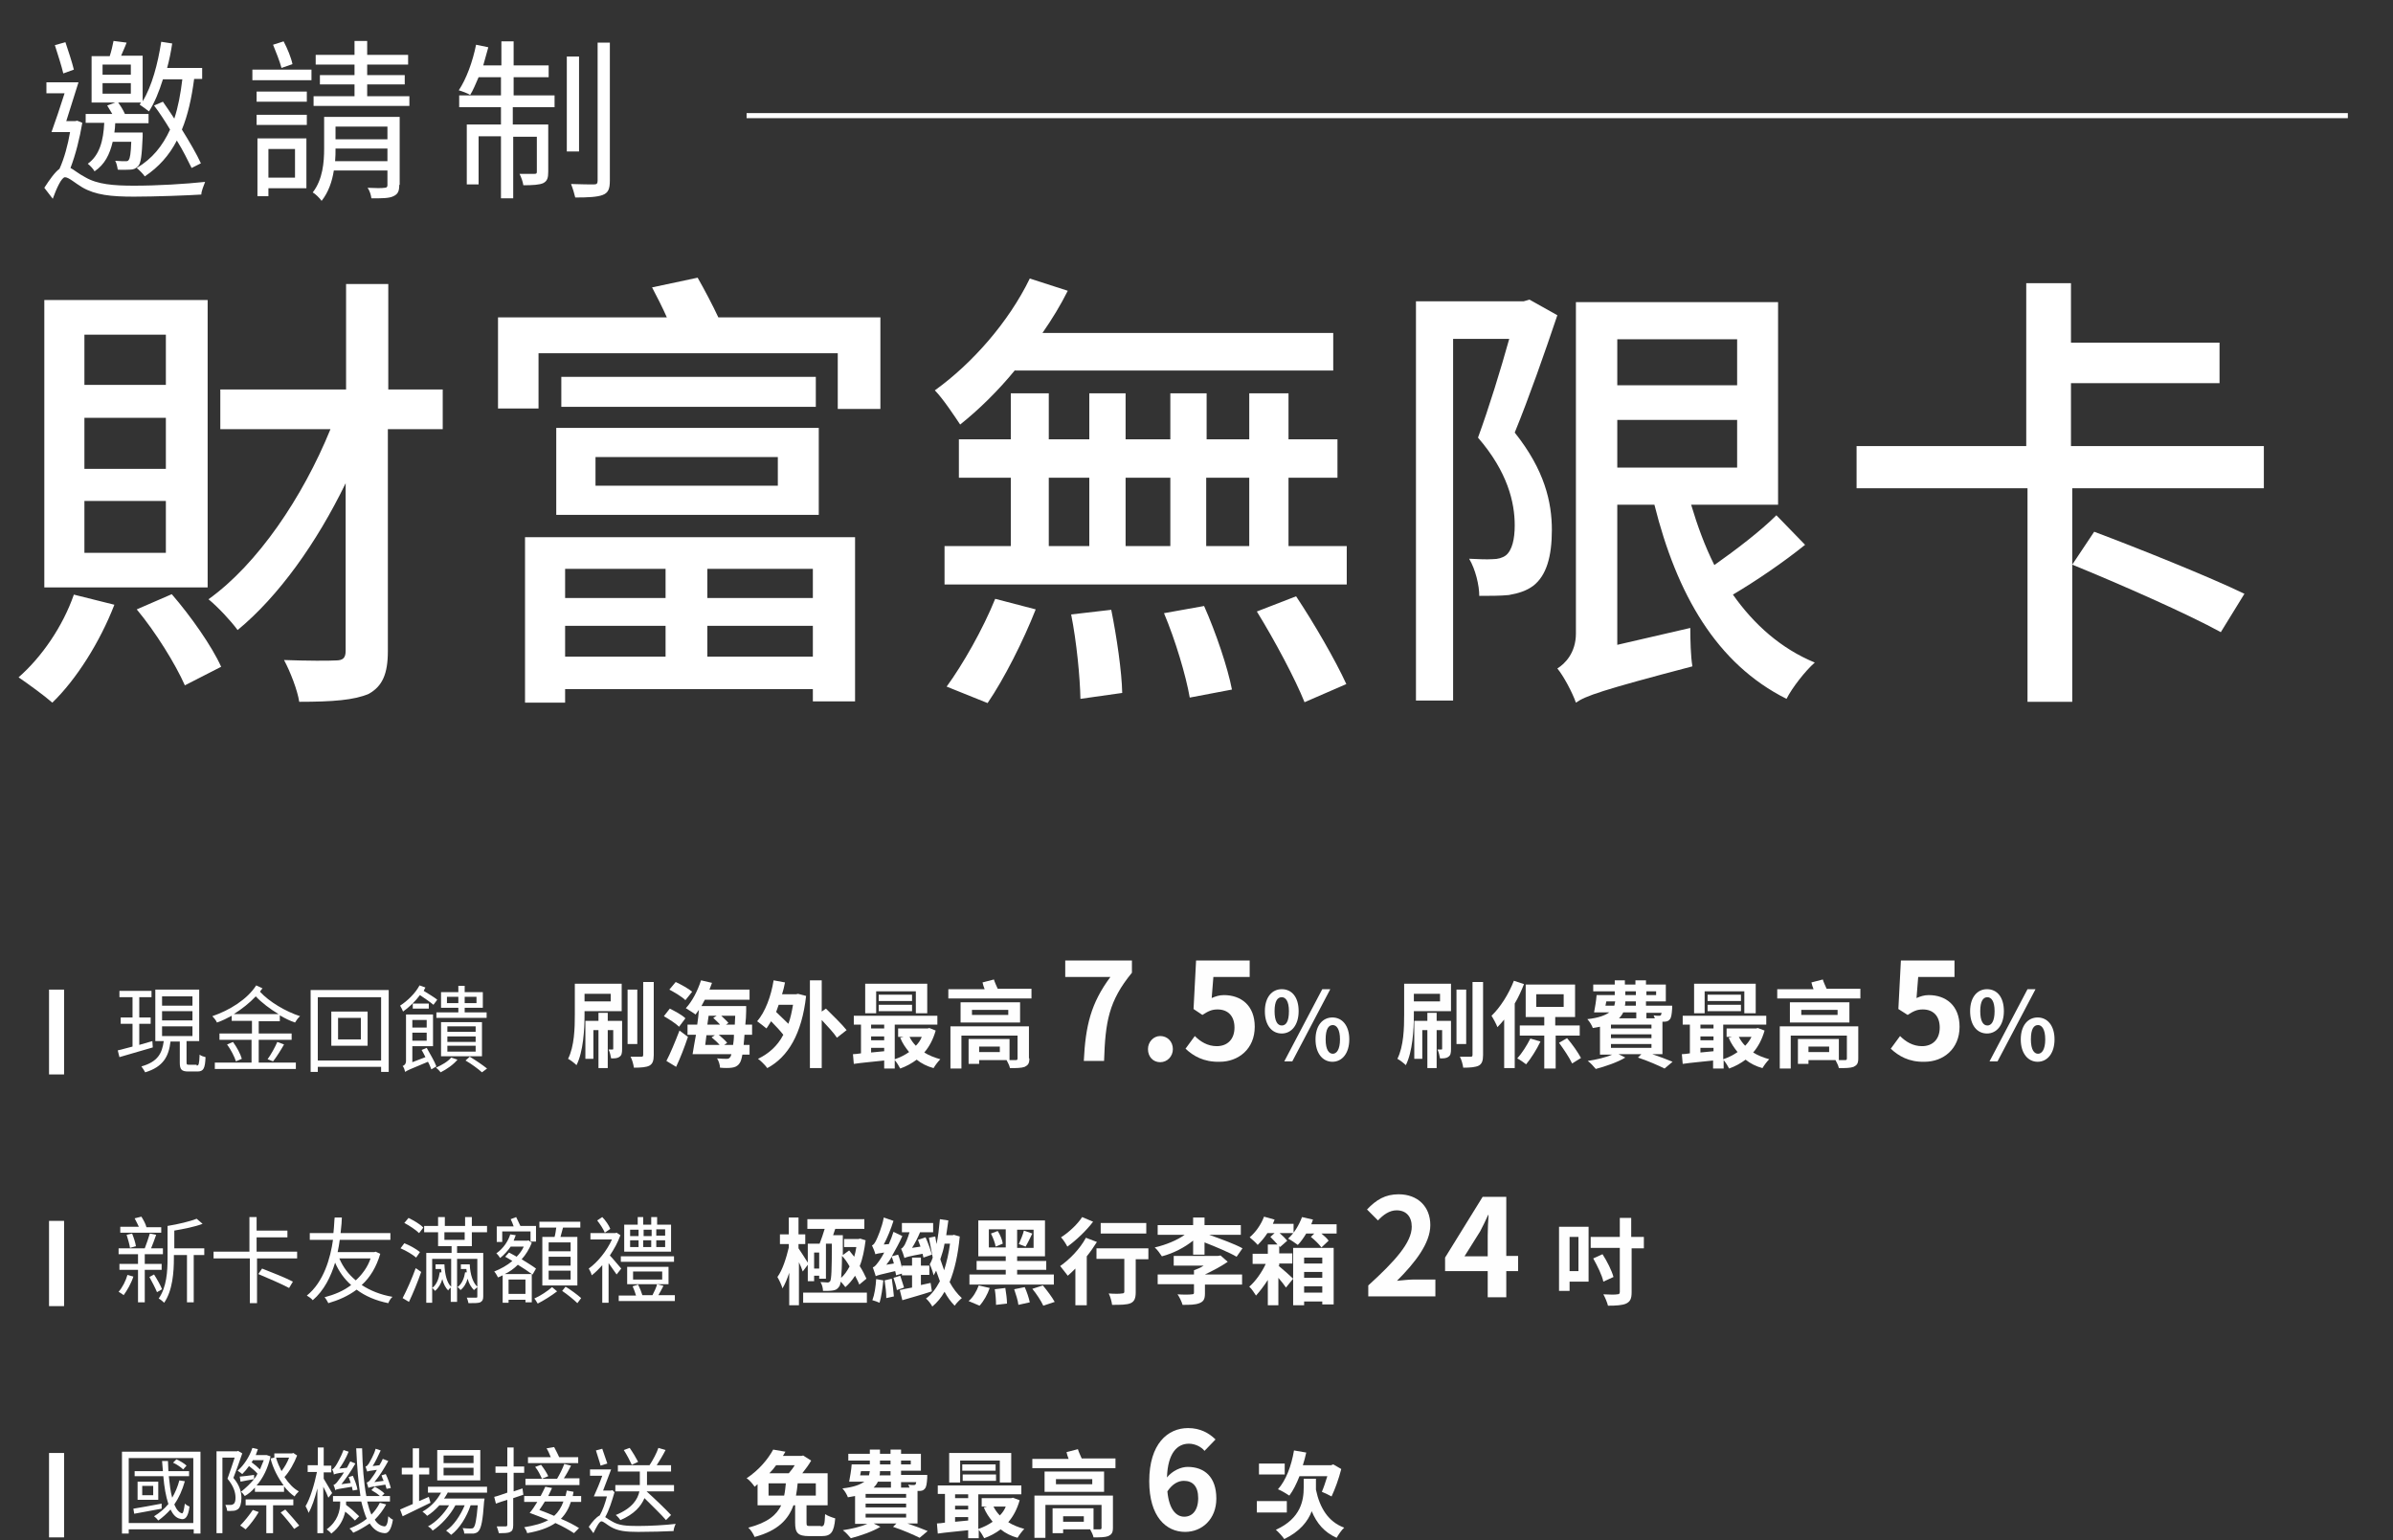 <svg width="567" height="365" viewBox="0 0 567 365" fill="none" xmlns="http://www.w3.org/2000/svg">
<rect x="0" y="0" width="567" height="365" fill="#333333" stroke="none"/>
<g clip-path="url(#clip0_8845_483)">
<path d="M27.1 143.3C23.7 152.1 18.1 161 12.4 166.5C10.6 164.9 6.6 162 4.4 160.5C9.9 155.7 14.9 148.4 17.5 140.9L27.1 143.3ZM49.1 139.2H10.5V71.1H49.2V139.2H49.1ZM39.3 79.3H20V91.2H39.3V79.3ZM39.3 99H20V111.1H39.3V99ZM39.3 118.7H20V131H39.3V118.7ZM40.7 140.8C45.2 146 50.2 153.1 52.4 158L43.8 162.4C41.6 157.4 36.9 149.8 32.4 144.4L40.7 140.8ZM104.8 101.7H91.9V154.3C91.9 159.7 90.6 162.6 87.4 164.4C84 165.9 78.8 166.3 70.9 166.3C70.5 163.6 68.8 159.2 67.3 156.4C72.9 156.6 78 156.6 79.5 156.5C81.2 156.5 81.9 156 81.9 154.2V114.5C75 128.7 66 141.3 56.3 149.3C54.7 147.1 51.6 143.8 49.4 142C61 133.7 71.7 117.9 78.3 101.7H52.2V92.3H82V67.3H92V92.3H104.9V101.7H104.8Z" fill="white"/>
<path d="M208.6 75.2V96.9H198.5V83.7H127.6V96.8H118V75.2H158C156.9 72.7 155.6 70.2 154.5 68.1L165.3 65.8C166.9 68.6 168.9 72.4 170.2 75.2H208.6ZM124.4 127.3H202.6V166.2H192.6V163.3H133.9V166.5H124.4V127.3ZM131.9 101.4H194V122H131.8V101.4H131.9ZM193.3 89.3V96.4H133V89.3H193.3ZM133.9 134.8V141.7H157.7V134.8H133.9ZM133.9 155.6H157.7V148.3H133.9V155.6ZM141.1 115.1H184.3V108.3H141.1V115.1ZM192.6 134.8H167.6V141.7H192.6V134.8ZM192.6 155.6V148.3H167.6V155.6H192.6Z" fill="white"/>
<path d="M240.5 87.7C236.5 92.6 231.9 97.1 227.5 100.6C226.3 98.8 223.4 94.4 221.5 92.5C230.4 86.1 239 76.3 244 66L253 68.9C251.3 72.3 249.3 75.6 247 78.9H315.9V87.8H240.5V87.7ZM319.1 129.4V138.5H223.8V129.4H239.5V113.2H227.2V104.1H239.5V93.2H248.5V104.1H258.1V93.2H266.7V104.1H277.3V93.2H285.9V104.1H296V93.2H305.3V104.1H316.9V113.2H305.3V129.4H319.1ZM224.3 162.7C228.1 157.5 232.9 149.1 235.8 141.9L245.4 144.4C242.5 151.8 237.9 160.9 234 166.6L224.3 162.7ZM248.5 129.4H258.1V113.2H248.5V129.4ZM263.3 144.5C264.6 150.9 265.8 159.2 265.9 164.2L256 165.6C255.9 160.5 255.1 152.1 253.8 145.6L263.3 144.5ZM266.7 113.2V129.4H277.3V113.2H266.7ZM285.3 143.6C288.1 149.9 290.9 158.2 291.9 163.4L281.9 165.3C281 160.1 278.5 151.7 275.8 145.3L285.3 143.6ZM285.8 113.2V129.4H296V113.2H285.8ZM307.1 141.3C311.3 147.6 316.5 156.6 319 162.1L309.1 166.4C306.9 160.9 302 151.7 297.8 144.9L307.1 141.3Z" fill="white"/>
<path d="M369 74.7C366 83.6 362.3 94.2 358.9 102.5C366 111.4 367.7 119 367.7 125.6C367.7 131.9 366.4 136.4 363.3 138.8C361.7 140 359.8 140.6 357.5 141C355.6 141.2 352.8 141.2 350.5 141.2C350.5 138.7 349.6 134.9 348.1 132.4C350.4 132.5 352.1 132.6 353.7 132.5C354.9 132.5 356 132.2 356.8 131.6C358.3 130.4 358.9 127.7 358.9 124.5C358.9 119 357.2 111.8 350.2 103.7C352.8 96.6 355.6 87.5 357.6 80.3H344.3V166H335.5V71.4H361L362.4 71L369 74.7ZM427.7 129.1C422.5 133.3 416 137.7 410.6 140.9C415.6 148 422 153.7 430 157C427.8 158.9 424.6 163 423.3 165.6C406.7 157.3 397.3 140.8 392 119.6H383.2V152.8L400.5 148.8C400.5 151.6 400.6 155.6 401 157.9C379.3 163.6 375.7 164.9 373.4 166.5C372.6 164.2 370.5 160.2 369 158.4C370.8 157.3 373.4 154.7 373.4 150.1V71.6H421.3V119.6H400.7C402.2 124.6 403.9 129.3 406.2 133.9C411.3 130.3 417.2 125.8 420.9 122.1L427.7 129.1ZM383.2 80.4V91.3H411.6V80.4H383.2ZM383.2 110.8H411.6V99.5H383.2V110.8Z" fill="white"/>
<path d="M491 115.7V166.3H480.4V115.7H439.9V105.7H480.1V67.1H490.7V81.2H525.9V90.8H490.7V105.7H536.4V115.7H491ZM526.2 149.8C518.4 145.5 502.3 138.4 491 133.8L496.2 126C507.1 130.1 523.5 136.7 531.8 140.7L526.2 149.8Z" fill="white"/>
<path d="M19.5 29.1C18.9 32.7 17.9 36.7 16.7 39.8C17.5 40.2 18.5 41.1 20.2 42C23.1 43.7 26.9 44 31.8 44C37.3 44 43.9 43.6 48.6 43.1C48.3 43.9 47.7 45.3 47.7 46.1C44.7 46.3 36.7 46.6 31.7 46.6C26.3 46.6 22.6 46.2 19.5 44.4C17.8 43.4 16.3 42 15.4 42C14.6 42 13.4 44.6 12.5 47.1L10.5 44.5C11.8 42.5 13 40.8 14.1 40C15.2 37.6 16.1 34.3 16.6 31.3H12.2C13.1 28.8 14.3 25.3 15.3 22.1H11V19.5H18.6C17.7 22.4 16.6 25.9 15.7 28.7H17.8L18.3 28.6L19.5 29.1ZM15 17.4C14.6 15.7 13.7 12.9 13 10.7L15.5 10C16.2 12.1 17.1 14.8 17.5 16.5L15 17.4ZM26.7 33.6C26 36.6 24.8 39 22.4 40.6C22.1 40 21.3 39.2 20.8 38.8C23.6 36.8 24.5 33.3 24.7 29.1H20.3V27H26.6C26.2 26.3 25.8 25.7 25.4 25L27.3 24.3H21.7V13.3H26C26.4 12.1 26.7 10.7 26.9 9.7L30 10.1C29.6 11.2 29.1 12.2 28.7 13.2H33.8V24C36 20.4 37.4 15.1 38.2 9.9L40.8 10.3C40.5 12.3 40.1 14.3 39.6 16.1H47.9V18.7H46C45.4 23.3 44.5 27.3 43.1 30.7C44.9 33.6 46.6 36.5 47.6 38.7L45.4 39.8C44.5 38 43.4 35.7 41.9 33.3C40.1 36.8 37.6 39.6 34.3 41.8C34 41.3 33 40.3 32.4 39.8C36.1 37.6 38.5 34.6 40.3 30.7C39.1 28.7 37.8 26.7 36.5 25L38.6 24.1C39.5 25.4 40.4 26.7 41.3 28.1C42.2 25.4 42.8 22.2 43.2 18.8H38.6C37.7 21.7 36.6 24.4 35.3 26.4C34.8 26 33.7 25.2 33.1 24.8L33.4 24.3H28C28.6 25.1 29.2 26.1 29.6 27H35.2V29.2H27.3C27.3 29.9 27.2 30.7 27.1 31.4H33.8C33.8 31.4 33.8 32.1 33.8 32.4C33.6 36.9 33.4 38.7 32.7 39.4C32.2 39.9 31.7 40.2 30.8 40.2C30.2 40.2 29 40.3 27.9 40.2C27.8 39.5 27.6 38.6 27.3 38.1C28.4 38.2 29.3 38.2 29.7 38.2C30.1 38.2 30.3 38.2 30.5 37.9C30.8 37.5 31 36.4 31.1 33.6H26.7ZM24.3 17.7H31V15.3H24.3V17.7ZM24.3 22.2H31V19.7H24.3V22.2Z" fill="white"/>
<path d="M59.8 16.5H73.8V19H59.8V16.5ZM72.7 24.1H60.8V21.7H72.7V24.1ZM60.8 27.2H72.7V29.6H60.8V27.2ZM72.6 44.6H63.6V46.5H61V32.8H72.6V44.6ZM63.6 35.3V42.1H69.9V35.3H63.6ZM66.7 16.1C66.3 14.6 65.4 12.3 64.7 10.6L67.2 9.8C68.1 11.5 69 13.7 69.3 15.2L66.7 16.1ZM94.6 43.8C94.6 45.3 94.3 46 93.2 46.5C92.2 47 90.5 47 88 47C87.9 46.2 87.6 45.2 87.1 44.5C88.9 44.6 90.6 44.6 91.1 44.5C91.6 44.5 91.8 44.3 91.8 43.9V40.4H79.1C78.7 43 77.8 45.6 76.2 47.6C75.8 47 74.7 45.9 74.1 45.6C76.5 42.5 76.8 38.4 76.8 35.2V27.7H94.7V43.8H94.6ZM97 22.8V25.1H74.3V22.8H84V20H75.8V17.8H84V15.3H74.8V13H84V9.7H87V13H96.7V15.3H87V17.8H95.9V20H87V22.8H97ZM91.8 38.2V35.2H79.5C79.5 36.1 79.5 37.2 79.4 38.2H91.8ZM79.5 30V33H91.8V30H79.5Z" fill="white"/>
<path d="M121.5 22.6H131.4V25.4H121.5V29.5H129.9V40.7C129.9 42.1 129.7 42.9 128.7 43.4C127.8 43.8 126.2 43.9 124 43.9C123.9 43.1 123.5 42 123.1 41.2C124.9 41.2 126.2 41.2 126.6 41.2C127.1 41.2 127.2 41.1 127.2 40.7V32.4H121.6V47H118.7V32.3H113.4V43.7H110.6V29.5H118.7V25.4H108.8V22.6H118.7V18.3H113.4C112.7 19.9 112.1 21.4 111.4 22.5C110.8 22.1 109.4 21.6 108.7 21.4C110.5 18.7 112 14.6 112.8 10.6L115.7 11.2C115.3 12.6 114.9 14.1 114.5 15.5H118.8V9.8H121.7V15.5H130V18.3H121.7V22.6H121.5ZM137.2 35.9H134.3V13.4H137.2V35.9ZM144.5 10.1V42.8C144.5 44.8 144.1 45.7 142.8 46.2C141.5 46.7 139.3 46.8 136.3 46.8C136.1 45.9 135.7 44.6 135.3 43.6C137.7 43.7 140 43.7 140.7 43.7C141.4 43.7 141.6 43.5 141.6 42.8V10.1H144.5Z" fill="white"/>
<path fill-rule="evenodd" clip-rule="evenodd" d="M176.9 28V26.8H556.3V28H176.9Z" fill="white"/>
<path d="M13.4 234.5V254.6" stroke="white" stroke-width="3.565"/>
<path d="M13.4 289.3V309.5" stroke="white" stroke-width="3.565"/>
<path d="M13.4 344.3V364.3" stroke="white" stroke-width="3.565"/>
<path d="M36.2 248.2C33.4 249 30.4 249.9 28.3 250.5L27.9 248.9C28.9 248.7 30.1 248.3 31.4 248V242.6H28.6V241.1H31.4V236.3H28.3V234.8H35.9V236.3H33V241.1H35.7V242.6H33V247.6L36.1 246.7L36.2 248.2ZM46.6 252.5C47.1 252.5 47.2 252.2 47.3 249.9C47.6 250.2 48.3 250.4 48.7 250.5C48.6 253.2 48.2 253.9 46.8 253.9H44.6C43 253.9 42.6 253.4 42.6 251.8V246.8H40.4C40 250.3 38.7 252.8 34.4 254.1C34.2 253.7 33.8 253.1 33.5 252.7C37.4 251.6 38.4 249.6 38.8 246.7H36.8V234.5H47.2V246.7H44.2V251.7C44.2 252.3 44.3 252.3 44.8 252.3H46.6V252.5ZM38.4 238.3H45.6V236.1H38.4V238.3ZM38.4 241.8H45.6V239.6H38.4V241.8ZM38.4 245.5H45.6V243.2H38.4V245.5Z" fill="#FEFEFE"/>
<path d="M61.301 241.9V244.9H69.101V246.4H61.301V251.8H70.101V253.3H50.901V251.8H59.601V246.4H52.001V244.9H59.701V241.9H54.901V240.7C53.801 241.3 52.601 241.9 51.401 242.3C51.201 241.8 50.701 241.2 50.301 240.8C54.401 239.4 58.601 236.8 60.701 233.5L62.201 234.2C62.001 234.4 61.801 234.7 61.601 235C63.801 237.4 67.701 239.7 71.101 240.8C70.701 241.1 70.201 241.8 69.901 242.3C68.701 241.9 67.501 241.3 66.301 240.6V242H61.301V241.9ZM55.201 246.9C56.101 248.1 57.001 249.8 57.301 250.9L55.901 251.5C55.601 250.5 54.701 248.7 53.801 247.5L55.201 246.9ZM66.001 240.3C64.001 239.1 62.001 237.6 60.601 236.1C59.101 237.7 57.301 239.1 55.401 240.3H66.001ZM63.401 251C64.201 249.9 65.201 248.1 65.701 246.9L67.301 247.5C66.501 248.9 65.501 250.5 64.701 251.5L63.401 251Z" fill="#FEFEFE"/>
<path d="M92.101 234.6V254H90.301V252.8H75.301V254H73.601V234.6H92.101ZM90.301 251.3V236.3H75.301V251.3H90.301ZM87.101 239.7V247.8H78.501V239.7H87.101ZM85.501 241.2H80.101V246.3H85.501V241.2Z" fill="#FEFEFE"/>
<path d="M102.701 238.1C102.001 237.5 100.701 236.6 99.501 235.8C98.401 237.3 96.901 238.7 95.501 239.7C95.401 239.4 95.001 238.6 94.801 238.3C96.501 237.2 98.401 235.4 99.401 233.5L100.801 234C100.701 234.2 100.501 234.5 100.401 234.8C101.501 235.5 102.901 236.3 103.601 236.9L102.701 238.1ZM102.201 253.4C102.001 252.9 101.801 252.3 101.401 251.6C97.001 253.4 96.401 253.7 96.001 254C95.901 253.6 95.701 252.9 95.401 252.6C95.701 252.5 96.201 252.2 96.201 251.4V240.4H102.601V247.9H97.701V251.7L100.801 250.5C100.501 249.9 100.201 249.3 99.901 248.8L101.101 248.3C101.901 249.7 103.001 251.6 103.401 252.7L102.201 253.4ZM97.701 241.7V243.5H101.101V241.7H97.701ZM101.101 246.6V244.7H97.701V246.6H101.101ZM97.801 237.8H101.601V239H97.801V237.8ZM108.401 251.1C107.401 252.3 105.801 253.4 104.401 254.1C104.201 253.8 103.601 253.2 103.301 253C104.601 252.4 106.101 251.6 106.901 250.6L108.401 251.1ZM108.601 238.8H104.501V235.1H108.601V233.6H110.101V235.1H114.401V238.8H110.101V239.9H115.301V241.2H103.401V239.9H108.601V238.8ZM104.501 250.3V242.2H114.201V250.3H104.501ZM108.601 237.7V236.2H105.901V237.7H108.601ZM106.001 244.5H112.701V243.2H106.001V244.5ZM106.001 246.9H112.701V245.6H106.001V246.9ZM106.001 249.2H112.701V247.8H106.001V249.2ZM110.101 236.2V237.7H112.901V236.2H110.101ZM111.301 250.4C112.801 251.3 114.401 252.4 115.401 253.2L114.201 254.1C113.301 253.3 111.701 252.1 110.301 251.3L111.301 250.4Z" fill="#FEFEFE"/>
<path d="M31.601 302.5C31.101 304.1 30.101 305.8 29.301 306.9C29.001 306.7 28.501 306.3 28.101 306.1C29.001 305.1 29.801 303.5 30.201 302.1L31.601 302.5ZM34.301 300.9V308.6H32.701V300.9H28.301V299.5H32.701V297.2H28.101V295.8H34.301C34.701 294.8 35.201 293.3 35.501 292.3L37.001 292.6C36.601 293.7 36.201 294.9 35.801 295.8H38.601V297.2H34.301V299.5H38.301V300.9H34.301ZM38.301 292.1H28.501V290.7H32.901C32.601 290 32.201 289.3 31.901 288.7L33.501 288.3C34.001 289.1 34.501 290 34.701 290.8H38.201V292.1H38.301ZM30.801 295.7C30.701 294.9 30.301 293.6 30.001 292.6L31.301 292.3C31.701 293.3 32.101 294.5 32.201 295.3L30.801 295.7ZM36.501 302C37.201 303.1 38.001 304.5 38.401 305.5L37.201 306.2C36.801 305.2 36.001 303.7 35.401 302.6L36.501 302ZM48.401 297.4H45.901V308.6H44.301V297.4H41.201V298.2C41.201 301.4 40.901 305.8 38.901 308.7C38.601 308.4 38.001 307.9 37.601 307.7C39.501 305 39.701 301.2 39.701 298.2V290.5C42.201 290.1 45.101 289.4 46.601 288.8L48.001 290C46.201 290.7 43.601 291.2 41.301 291.6V295.8H48.401V297.4Z" fill="#FEFEFE"/>
<path d="M70.401 296.6V298.2H60.901V308.8H59.201V298.2H50.601V296.6H59.101V288.4H60.801V291.6H68.101V293.2H60.801V296.6H70.401ZM62.101 300.6C64.401 301.5 67.701 302.8 69.401 303.7L68.501 305.2C66.801 304.3 63.601 302.9 61.201 301.9L62.101 300.6Z" fill="#FEFEFE"/>
<path d="M90.1 297.1C89.2 300.2 87.7 302.7 85.7 304.5C87.7 305.8 90.1 306.8 93 307.3C92.6 307.6 92.2 308.3 92 308.8C89 308.2 86.5 307.1 84.5 305.6C82.5 307.1 80.2 308.1 77.8 308.8C77.6 308.4 77.2 307.7 76.9 307.4C79.2 306.8 81.4 305.9 83.2 304.5C81.6 303.1 80.3 301.3 79.4 299.2C78.4 302.5 76.8 305.8 74.1 308.1C73.8 307.7 73.2 307.3 72.7 307C76.7 303.8 78.3 298.1 78.9 293.8H73.4V292.2H79C79.2 290.4 79.2 289.1 79.3 288.5H81C81 289.2 80.9 290.5 80.7 292.2H92.5V293.8H80.5C80.4 294.7 80.2 295.7 80 296.7H88.7L89 296.6L90.1 297.1ZM80.4 298.2C81.3 300.3 82.6 302 84.3 303.4C85.8 302 87.1 300.3 87.8 298.2H80.4Z" fill="#FEFEFE"/>
<path d="M98.6 298C97.8 297.3 96.3 296.4 94.9 295.8L95.8 294.6C97.1 295.1 98.7 296 99.5 296.7L98.6 298ZM95.4 307.6C96.3 305.9 97.6 303 98.5 300.5L99.8 301.4C99 303.7 97.9 306.4 96.9 308.5L95.4 307.6ZM96.8 288.6C98 289.2 99.6 290.1 100.3 290.9L99.3 292.2C98.6 291.5 97 290.4 95.8 289.8L96.8 288.6ZM108.3 295.3V296.9H114.5V307.2C114.5 308 114.3 308.3 113.8 308.6C113.3 308.8 112.4 308.8 111 308.8C110.9 308.4 110.8 307.9 110.6 307.5C111.5 307.5 112.4 307.5 112.7 307.5C113 307.5 113.1 307.5 113.1 307.2V305C112.9 305.2 112.5 305.5 112.3 305.7C111.7 305.1 111.1 304.2 110.8 303C110.5 304.1 109.9 305.1 109.1 305.7C109 305.5 108.6 305.1 108.4 305C109.5 304.2 110 302.8 110.2 301.5H110.6C110.6 301.2 110.5 301 110.5 300.7H109.2V299.6H111.3C111.4 302.1 112.1 304 113.1 304.9V298.3H108.3V308.5H106.8V305.1C106.6 305.3 106.3 305.5 106.2 305.8C105.6 305.2 105.1 304.3 104.8 303.1C104.5 304.2 103.9 305.2 103.1 305.9C102.9 305.7 102.6 305.3 102.4 305.2C103.5 304.4 104 302.9 104.2 301.5H104.6C104.6 301.2 104.5 300.9 104.5 300.7H103.2V299.6H105.3C105.4 302 105.9 304 106.9 304.9V298.3H102.4V308.7H101V296.9H107V295.3H103.8V292H100.5V290.5H103.8V288.4H105.4V290.5H110.2V288.4H111.8V290.5H115.4V292H111.8V295.3H108.3ZM105.3 293.8H110.1V292H105.3V293.8Z" fill="#FEFEFE"/>
<path d="M126.201 302L126.001 301.9V308.6H124.501V308H120.501V308.7H119.101V302.2C118.701 302.4 118.301 302.6 118.001 302.7C117.801 302.3 117.401 301.6 117.101 301.3C118.601 300.7 120.101 299.9 121.401 298.8C120.801 298.4 120.201 298.1 119.701 297.8L120.601 296.8C121.101 297.1 121.801 297.4 122.401 297.8C123.101 297.1 123.701 296.3 124.101 295.4H121.001C120.301 296.4 119.501 297.3 118.501 298.1C118.301 297.8 117.901 297.2 117.601 297C119.301 295.8 120.401 294.1 120.901 292.5L122.201 292.7C122.001 293.1 121.901 293.6 121.701 294H125.001L125.201 293.9L126.001 294.5C125.401 296 124.601 297.3 123.601 298.4C124.901 299.2 126.201 300 127.001 300.6L126.201 302ZM119.001 294.3H117.701V290.6H121.701C121.501 290 121.301 289.5 121.001 288.9L122.301 288.4C122.601 289 123.001 289.9 123.301 290.5H127.001V294.2H125.701V291.8H119.001V294.3ZM126.001 301.9C125.201 301.3 124.001 300.5 122.701 299.7C121.801 300.6 120.701 301.4 119.601 301.9H126.001ZM124.501 306.6V303.2H120.501V306.6H124.501ZM132.001 306C130.701 307 128.801 308.2 127.401 308.9C127.201 308.6 126.901 308 126.601 307.7C128.001 307.1 129.801 305.9 130.801 305L132.001 306ZM131.401 293.1C131.601 292.4 131.701 291.6 131.801 290.9H127.801V289.5H137.501V290.9H133.401C133.201 291.7 133.001 292.4 132.801 293.1H136.801V304.6H128.501V293.1H131.401ZM135.201 294.4H130.001V296.5H135.201V294.4ZM135.201 297.8H130.001V299.9H135.201V297.8ZM135.201 301.1H130.001V303.2H135.201V301.1ZM134.001 304.9C135.201 305.6 136.801 306.8 137.701 307.6L136.801 308.8C136.001 308 134.401 306.7 133.201 305.9L134.001 304.9Z" fill="#FEFEFE"/>
<path d="M146.101 302C145.701 301.4 144.901 300.3 144.201 299.3V308.7H142.701V299.8C141.901 300.7 141.001 301.6 140.201 302.2C140.101 301.7 139.701 300.9 139.501 300.6C141.601 299.1 143.801 296.4 145.001 293.7H139.901V292.2H145.801L146.101 292.1L147.001 292.7C146.401 294.4 145.501 296 144.501 297.5C145.301 298.3 146.801 300.2 147.201 300.6L146.101 302ZM143.301 292.1C143.001 291.3 142.201 290.1 141.501 289.2L142.701 288.4C143.501 289.2 144.301 290.4 144.601 291.2L143.301 292.1ZM159.901 307V308.3H146.601V307H150.701C150.501 306.3 150.201 305.5 149.901 304.8L151.201 304.4C151.601 305.2 152.001 306.2 152.201 306.9H154.601C155.001 306.1 155.501 305.1 155.701 304.3L157.201 304.7C156.801 305.5 156.401 306.2 156.001 306.9H159.901V307ZM159.701 299H147.101V297.7H159.701V299ZM159.101 296.6H147.901V290.2H151.101V288.4H152.401V290.2H154.301V288.4H155.701V290.2H159.001V296.6H159.101ZM148.601 304.3V300.2H158.401V304.3H148.601ZM149.301 292.9H151.301V291.4H149.301V292.9ZM149.301 295.5H151.301V293.9H149.301V295.5ZM150.001 303.2H156.901V301.3H150.001V303.2ZM154.401 292.9V291.4H152.501V292.9H154.401ZM152.401 293.9V295.5H154.301V293.9H152.401ZM157.601 291.3H155.501V292.8H157.601V291.3ZM157.601 293.9H155.501V295.5H157.601V293.9Z" fill="#FEFEFE"/>
<path d="M190.2 301.3C190 300.7 189.7 299.9 189.3 299.1V309.3H187V301.6C186.5 303.1 186 304.3 185.4 305.3C185.2 304.5 184.6 303.3 184.2 302.6C185.4 301 186.3 298.1 186.9 295.6V294.8H184.8V292.5H186.9V288.5H189.2V292.5H190.8V294.8H189.2V295.8C189.7 296.5 190.9 298.4 191.4 299.2V294.7H195.7V303H194.1V302.3H192.9V303.6H191.4V299.7L190.2 301.3ZM205.4 306.3V308.7H190.3V306.3H205.4ZM194.2 294.7C194.6 293.7 195 292.5 195.4 291.2H191.3V288.9H204.8V291.2H197.9C197.7 291.7 197.6 292.2 197.4 292.7H199.7C199.7 292.7 199.7 293.4 199.7 293.7C199.7 295.1 199.7 296.3 199.7 297.4L201.2 296.3C201.6 296.8 202 297.3 202.4 297.8C202.6 297.1 202.8 296.3 202.9 295.5H200V293.6H203.4L203.8 293.5L205.1 293.9C204.8 296.2 204.4 298.3 203.7 300C204.4 301.1 204.9 302.1 205.3 303L203.6 304.4C203.4 303.8 203 303.1 202.6 302.3C201.9 303.4 201.1 304.3 200.3 305C200.1 304.7 199.6 304.1 199.2 303.7C199.1 304.3 199 304.7 198.8 304.9C198.4 305.5 198 305.7 197.3 305.8C196.7 305.9 195.9 305.9 195 305.9C195 305.3 194.8 304.4 194.4 303.8C195.1 303.8 195.7 303.9 196.1 303.9C196.4 303.9 196.5 303.8 196.7 303.6C197 303.1 197.1 300.9 197.1 294.7H194.2ZM192.9 296.8V300.6H194.1V296.8H192.9ZM199.5 297.6C199.5 300 199.4 301.7 199.3 302.8C200.1 302.1 200.7 301.2 201.3 300.1C200.8 299.2 200.2 298.3 199.5 297.6Z" fill="#FEFEFE"/>
<path d="M209.301 303.4C209.101 305.3 208.801 307.4 208.401 308.7C208.001 308.5 207.101 308.2 206.701 308.1C207.201 306.8 207.501 304.9 207.601 303.1L209.301 303.4ZM220.801 306C218.401 306.8 215.801 307.5 213.801 308.1L213.201 305.7C214.001 305.5 215.001 305.3 216.101 305.1V302.2H213.701V301.8L212.301 302.2C212.301 301.9 212.201 301.6 212.101 301.2C208.601 302 207.901 302.2 207.501 302.4C207.401 302 207.001 300.9 206.801 300.3C207.301 300.2 207.701 299.6 208.301 298.8C208.501 298.5 209.001 297.8 209.501 296.8C208.101 297 207.701 297.1 207.401 297.2C207.301 296.7 206.901 295.7 206.601 295.1C207.001 295 207.301 294.5 207.601 293.9C207.901 293.3 209.001 290.8 209.401 288.5L211.701 289.3C211.101 291.2 210.301 293.2 209.401 294.9L210.601 294.8C211.001 293.9 211.401 292.9 211.701 291.9L213.801 292.9C213.101 294.5 212.201 296.1 211.301 297.7L212.801 297.3C213.201 298.3 213.501 299.4 213.701 300.4V299.9H216.101V298H218.201V299.9H220.201V302.1H218.201V304.5L220.501 304L220.801 306ZM211.301 303C211.501 304.3 211.701 306 211.801 307.2L210.001 307.6C210.001 306.4 209.801 304.7 209.601 303.4L211.301 303ZM211.801 299.4C211.601 298.8 211.501 298.3 211.301 297.8C210.901 298.5 210.501 299.1 210.001 299.7L211.801 299.4ZM213.301 302.3C213.601 303.2 214.001 304.4 214.201 305.1L212.501 305.7C212.401 304.9 212.001 303.7 211.701 302.8L213.301 302.3ZM218.801 298C218.701 297.7 218.701 297.4 218.601 297.1C215.301 297.7 214.701 297.9 214.301 298.1C214.201 297.7 213.801 296.5 213.501 295.9C213.801 295.8 214.101 295.4 214.401 294.9C214.601 294.5 215.101 293.4 215.501 292H213.701V289.8H221.101V292H218.001C217.501 293.2 216.801 294.6 216.101 295.7L218.101 295.4C217.901 294.8 217.701 294.3 217.501 293.8L219.301 293.2C219.901 294.5 220.501 296.2 220.801 297.3L218.801 298ZM227.401 293C227.001 297.3 226.201 300.9 225.001 303.8C225.801 305.3 226.801 306.6 227.901 307.6C227.401 308 226.601 308.8 226.201 309.4C225.301 308.5 224.501 307.4 223.801 306.1C223.001 307.5 222.001 308.7 220.901 309.6C220.601 309 219.901 308.1 219.401 307.7C220.701 306.8 221.801 305.3 222.701 303.6C222.401 302.8 222.101 301.9 221.801 301.1C221.601 301.5 221.401 301.9 221.201 302.2C221.101 301.6 220.601 300.2 220.301 299.6C220.601 299.1 220.801 298.6 221.001 298C220.701 296.5 220.401 294.9 220.101 293.3L221.601 293C221.701 293.6 221.801 294.2 221.901 294.8C222.301 293 222.501 291 222.701 288.9L224.701 289.2C224.501 290.4 224.401 291.6 224.201 292.7H225.701L226.001 292.6L227.401 293ZM223.801 294.7C223.601 296 223.201 297.2 222.801 298.4C223.101 299.3 223.401 300.2 223.701 301C224.301 299.1 224.801 297 225.101 294.7H223.801Z" fill="#FEFEFE"/>
<path d="M229.5 308.3C230.5 307.5 231.4 306 231.9 304.6L234.5 305.2C234 306.7 233.1 308.3 232.1 309.4L229.5 308.3ZM249.6 304.4H229.7V302H238.3V300.9H231.4V298.8H238.3V297.7H231.8V289.2H247.6V297.7H241V298.8H247.9V300.9H241V302H249.7V304.4H249.6ZM238.3 295.6V291.3H234.3V295.6H238.3ZM236.4 291.7C237 292.6 237.5 293.9 237.6 294.7L235.9 295.4C235.8 294.6 235.3 293.3 234.8 292.3L236.4 291.7ZM238.2 305.2C238.4 306.4 238.6 307.9 238.6 308.9L236 309.2C236 308.2 235.9 306.7 235.7 305.5L238.2 305.2ZM242.8 305C243.3 306.1 243.8 307.6 244 308.6L241.3 309.2C241.2 308.2 240.7 306.7 240.3 305.5L242.8 305ZM244.9 291.4H241V295.7H244.9V291.4ZM241.4 294.8C241.8 293.9 242.4 292.5 242.6 291.6L244.6 292.3C244 293.5 243.5 294.6 243 295.4L241.4 294.8ZM247.1 304.6C248.1 305.8 249.3 307.4 249.9 308.5L247.2 309.4C246.7 308.3 245.6 306.6 244.6 305.4L247.1 304.6Z" fill="#FEFEFE"/>
<path d="M259.9 294.3C259.2 295.4 258.4 296.6 257.5 297.7V309.3H254.8V300.6C254.2 301.2 253.6 301.8 253 302.3C252.6 301.8 251.7 300.6 251.2 300C253.5 298.4 255.9 295.9 257.3 293.3L259.9 294.3ZM259 289.5C257.4 291.6 255 293.9 252.9 295.4C252.6 294.8 251.9 293.7 251.4 293.2C253.3 292 255.4 290 256.4 288.4L259 289.5ZM272.2 298.4H269.1V306.2C269.1 307.6 268.8 308.4 267.9 308.8C267 309.2 265.5 309.2 263.5 309.2C263.4 308.4 263.1 307.3 262.7 306.5C264 306.6 265.4 306.6 265.8 306.5C266.2 306.5 266.4 306.4 266.4 306.1V298.3H259.8V295.8H272.1V298.4H272.2ZM271.6 292.3H260.8V289.8H271.6V292.3Z" fill="#FEFEFE"/>
<path d="M282.801 293.9C280.701 295.6 278.001 297 275.301 297.7C274.901 297.1 274.201 296.1 273.601 295.6C276.201 295 278.901 293.9 280.701 292.6H274.301V290.3H282.701V288.5H285.401V290.3H294.001V292.6H286.501C289.301 293.6 292.601 294.8 294.401 295.8L293.001 297.8C291.301 296.8 288.201 295.5 285.401 294.4V297.3H282.701V293.9H282.801ZM285.501 302H294.301V304.4H285.501V306.5C285.501 307.8 285.201 308.4 284.201 308.8C283.201 309.2 281.901 309.2 280.201 309.2C280.001 308.5 279.501 307.4 279.001 306.7C280.301 306.8 281.901 306.8 282.401 306.7C282.801 306.7 282.901 306.6 282.901 306.3V304.3H274.301V302H282.901V301C283.701 300.7 284.501 300.4 285.201 299.9H278.101V297.6H288.601L289.201 297.5L290.901 299C289.301 300.1 287.401 301.1 285.501 302Z" fill="#FEFEFE"/>
<path d="M302.9 299.9C303.9 300.7 305.9 302.5 306.4 303L304.7 305.1C304.3 304.5 303.6 303.6 302.9 302.8V309.3H300.4V303.3C299.5 304.7 298.5 306 297.6 307C297.2 306.4 296.6 305.4 296 304.9C297.4 303.7 299 301.5 299.9 299.5H296.8V297.1H300.4V294.9H302.7C302.2 294.3 301.5 293.6 301 293.1L302 292.2H300.3C299.6 293.3 298.8 294.2 298 295C297.6 294.5 296.6 293.6 296.1 293.2C297.5 292 298.8 290.2 299.5 288.3L302 289C301.9 289.3 301.7 289.7 301.6 290H306.5V292.2H303.2C303.9 292.8 304.6 293.5 305 294L303.3 295.5C303.2 295.4 303.1 295.3 303.1 295.2V297H306.2V299.4H303.1V299.9H302.9ZM316.7 290.1V292.3H313.1C313.8 292.9 314.5 293.5 314.8 294L313.1 295.6C312.6 294.9 311.5 293.8 310.6 293.1L311.4 292.3H309.5C308.9 293.3 308.2 294.3 307.5 295C307 294.6 305.8 293.8 305.2 293.5C306.6 292.3 307.8 290.3 308.5 288.4L311.1 289C311 289.4 310.8 289.7 310.7 290.1H316.7ZM306.5 295.7H316V309.1H313.3V308.4H309V309.3H306.4V295.7H306.5ZM309 298V299.4H313.3V298H309ZM313.3 302.8V301.4H309V302.8H313.3ZM313.3 306.3V304.8H309V306.3H313.3Z" fill="#FEFEFE"/>
<path d="M324.2 304.6C330.6 298.8 334.5 294.4 334.5 290.7C334.5 288.3 333.2 286.8 330.9 286.8C329.2 286.8 327.7 287.9 326.5 289.2L323.9 286.6C326.1 284.3 328.2 283 331.4 283C335.9 283 338.9 285.9 338.9 290.3C338.9 294.6 335.3 299.2 331 303.5C332.2 303.4 333.8 303.2 334.9 303.2H340.1V307.2H324.2V304.6Z" fill="#FEFEFE"/>
<path d="M359.7 301.2H356.9V307.4H352.5V301.2H342.4V298L351.3 283.6H356.9V297.6H359.7V301.2ZM352.5 297.6V292.8C352.5 291.4 352.6 289.3 352.7 287.9H352.6C352 289.2 351.4 290.5 350.7 291.8L347 297.7H352.5V297.6Z" fill="#FEFEFE"/>
<path d="M376.5 303.7H371.9V305.9H369.4V290.7H376.4V303.7H376.5ZM371.9 293.1V301.2H374V293.1H371.9ZM389.6 295.8H386.6V306.2C386.6 307.7 386.3 308.4 385.3 308.9C384.4 309.3 383 309.4 381 309.4C380.8 308.6 380.3 307.4 379.9 306.7C381.4 306.8 382.8 306.8 383.2 306.7C383.6 306.7 383.8 306.6 383.8 306.1V295.7H376.9V293.1H383.8V288.6H386.5V293.1H389.5V295.8H389.6ZM379.9 303.7C379.6 302.2 378.5 300 377.5 298.2L379.7 297.2C380.8 298.9 381.9 301.1 382.3 302.6L379.9 303.7Z" fill="#FEFEFE"/>
<path d="M47.5 344V363.4H45.9V362.4H30.5V363.4H28.9V344H47.5ZM45.8 360.9V345.5H30.5V360.9H45.8ZM38.3 357.5C36 357.9 33.6 358.4 31.8 358.7L31.6 357.5C33.3 357.2 35.8 356.8 38.3 356.3V357.5ZM43.8 351C43.2 353.1 42.4 354.9 41.3 356.5C41.8 357.7 42.4 358.4 43.1 358.6C43.4 358.7 43.6 357.7 43.8 356.3C44.1 356.6 44.6 356.9 44.9 357C44.6 359.4 43.9 360.3 42.7 359.9C41.7 359.7 41 358.9 40.4 357.7C39.5 358.7 38.5 359.6 37.5 360.3C37.3 360 36.8 359.5 36.5 359.3C37.8 358.5 38.9 357.6 39.9 356.4C39.3 354.6 38.9 352.3 38.7 349.8H31.9V348.6H38.6C38.5 347.8 38.5 347 38.4 346.2H39.8C39.8 347 39.9 347.8 39.9 348.6H44.8V349.8H40C40.2 351.7 40.4 353.5 40.8 354.9C41.5 353.7 42.1 352.3 42.5 350.8L43.8 351ZM37.5 351.1V355.4H32.6V351.1H37.5ZM36.3 352.1H33.7V354.3H36.3V352.1ZM43.4 348.2C42.9 347.7 41.9 347 41 346.6L41.8 345.8C42.7 346.2 43.7 346.8 44.2 347.3L43.4 348.2Z" fill="#FEFEFE"/>
<path d="M57.401 344.4C56.801 346.2 56.001 348.4 55.301 350.2C56.901 352.1 57.201 353.7 57.201 355C57.201 356.2 56.901 357.2 56.401 357.6C56.101 357.8 55.701 358 55.301 358C54.901 358 54.301 358.1 53.801 358C53.801 357.6 53.601 357 53.401 356.6C53.901 356.6 54.301 356.6 54.701 356.6C55.001 356.6 55.201 356.5 55.301 356.4C55.701 356.2 55.801 355.5 55.801 354.9C55.801 353.7 55.401 352.2 53.901 350.4C54.501 348.8 55.101 346.9 55.601 345.4H52.701V363.3H51.301V343.9H56.201L56.401 343.8L57.401 344.4ZM60.201 350.5C60.501 350.1 60.801 349.7 61.001 349.2C60.501 348.6 59.801 348 59.001 347.4C58.501 348.1 58.001 348.7 57.401 349.3C57.201 349.1 56.601 348.7 56.301 348.5C57.801 347.2 59.101 345.2 59.801 343.1L61.101 343.4C60.901 343.9 60.801 344.3 60.601 344.8H63.001H63.201L64.101 345.1C63.501 347.9 62.301 350.3 60.801 352H67.201C65.901 350.2 64.701 348 64.101 345.6L65.001 345.4V344.4H69.201L69.501 344.3L70.401 344.9C69.701 346.7 68.601 348.7 67.401 350C68.401 351.5 69.501 352.7 70.801 353.4C70.501 353.7 70.001 354.2 69.801 354.6C68.901 354 68.101 353.2 67.301 352.2V353.5H60.401V352.5C59.701 353.3 58.901 354 58.001 354.5C57.801 354.2 57.401 353.7 57.101 353.5C58.201 352.6 59.201 351.7 60.201 350.5C59.001 350.7 58.001 350.9 57.001 351.1L56.801 349.9C57.801 349.8 58.901 349.7 60.201 349.5V350.5ZM61.301 358.3C60.501 359.7 59.201 361.4 58.201 362.4C57.901 362.2 57.301 361.7 56.901 361.5C57.901 360.5 59.101 359 59.901 357.8L61.301 358.3ZM64.701 356.7V363.3H63.101V356.7H58.201V355.3H69.501V356.7H64.701ZM60.001 345.9C59.901 346.1 59.801 346.3 59.601 346.5C60.301 347 61.001 347.6 61.601 348.2C61.901 347.5 62.201 346.7 62.501 346H60.001V345.9ZM65.401 345.4C65.701 346.5 66.201 347.6 66.701 348.6C67.401 347.7 68.101 346.5 68.501 345.4H65.401ZM67.601 357.7C68.701 358.9 70.101 360.5 70.901 361.5L69.701 362.3C69.001 361.3 67.601 359.6 66.501 358.4L67.601 357.7Z" fill="#FEFEFE"/>
<path d="M77.8 354.9C77.6 354.3 77.1 353.2 76.6 352.3V363.3H75.2V352.7C74.6 355 73.9 357.2 73.1 358.5C73 358 72.6 357.3 72.4 356.9C73.5 355.1 74.5 351.7 75.1 348.8H72.9V347.2H75.3V343H76.7V347.3H78.5V348.9H76.7V350.4C77.2 351.2 78.4 353.3 78.7 353.8L77.8 354.9ZM91.5 356.5C90.8 357.8 89.9 359 88.8 360.1C89.4 361.1 90.2 361.6 91.1 361.7C91.6 361.7 91.9 360.9 92 359.3C92.3 359.6 92.8 360 93.1 360.1C92.7 362.5 92 363.4 91.1 363.3C89.6 363.2 88.5 362.4 87.6 361C86.4 361.8 85.1 362.6 83.7 363.2C83.5 362.9 83.1 362.4 82.8 362.2C84.3 361.6 85.8 360.8 86.9 359.9C86.4 358.8 86 357.4 85.6 355.8H82V356.1C82 356.3 82 356.4 82 356.6C83.1 357.4 84.4 358.6 85.1 359.3L84.1 360.3C83.6 359.8 82.7 358.9 81.8 358.2C81.4 360 80.5 361.9 78.5 363.4C78.3 363.1 77.7 362.6 77.4 362.4C80 360.5 80.6 358 80.6 356.1V355.8H78.9V354.5H85.4C84.9 351.3 84.6 347.5 84.4 343.2H85.8C85.9 347.5 86.2 351.4 86.8 354.5H90C89.5 354 88.7 353.5 88 353.1L88.8 352.3C89.6 352.7 90.6 353.4 91.1 353.9L90.5 354.5H92.4V355.8H87C87.3 357 87.6 358 88 358.9C88.8 358.1 89.5 357.1 90 356.1L91.5 356.5ZM83.6 353.2C83.5 352.9 83.4 352.6 83.4 352.3C80.2 352.8 79.7 352.9 79.4 353.1C79.4 352.8 79.2 352.2 79 351.9C79.3 351.8 79.7 351.5 80.1 350.9C80.3 350.6 80.9 349.9 81.5 348.9C79.8 349.1 79.3 349.3 79.1 349.4C79.1 349.1 78.9 348.5 78.7 348.2C79 348.1 79.2 347.8 79.5 347.4C79.8 347 80.8 345.2 81.4 343.6L82.6 344C82 345.5 81.2 346.9 80.4 348L82.2 347.8C82.5 347.3 82.7 346.8 83 346.3L84.2 346.8C83.2 348.6 82 350.3 80.9 351.7L83.1 351.4C82.9 350.9 82.8 350.4 82.6 350L83.6 349.7C84.1 350.8 84.6 352.2 84.7 353L83.6 353.2ZM91.6 352.8C91.5 352.5 91.4 352.2 91.3 351.8C88.1 352.3 87.5 352.4 87.3 352.6C87.2 352.3 87 351.6 86.9 351.3C87.3 351.2 87.6 350.9 88 350.3C88.2 350 88.8 349.3 89.3 348.3C87.6 348.5 87.3 348.6 87 348.7C86.9 348.4 86.7 347.8 86.6 347.5C86.9 347.5 87.1 347.2 87.4 346.8C87.6 346.4 88.6 344.8 89 343.3L90.2 343.7C89.6 345 89 346.3 88.3 347.4L89.9 347.2C90.2 346.7 90.5 346.2 90.7 345.7L92 346.2C91 348 89.9 349.8 88.7 351.2L90.9 350.9C90.7 350.5 90.5 350 90.4 349.6L91.4 349.3C91.9 350.3 92.4 351.8 92.6 352.6L91.6 352.8Z" fill="#FEFEFE"/>
<path d="M102.001 356.1C99.701 357.2 97.301 358.4 95.401 359.3L94.801 357.7C95.601 357.3 96.701 356.9 97.801 356.4V349.4H95.201V347.8H97.801V343.2H99.301V347.8H101.701V349.4H99.301V355.7L101.601 354.7L102.001 356.1ZM106.201 353.5C105.901 354 105.601 354.6 105.201 355.1H114.801C114.801 355.1 114.801 355.5 114.701 355.8C114.401 360.4 114.001 362.1 113.401 362.8C113.101 363.2 112.701 363.3 112.201 363.4C111.701 363.4 110.901 363.4 110.001 363.4C110.001 363 109.801 362.4 109.601 362.1C110.401 362.2 111.201 362.2 111.501 362.2C111.801 362.2 112.001 362.2 112.201 362C112.601 361.6 112.901 360.2 113.201 356.7H111.501C110.601 359.4 108.901 362.2 106.901 363.7C106.601 363.4 106.101 363 105.701 362.7C107.501 361.5 109.101 359.1 110.101 356.7H107.901C106.701 359 104.501 361.4 102.501 362.7C102.301 362.3 101.801 361.9 101.401 361.7C103.301 360.7 105.201 358.7 106.401 356.7H104.101C103.201 357.7 102.201 358.6 101.201 359.2C101.001 358.9 100.401 358.4 100.101 358.2C101.901 357.2 103.501 355.6 104.501 353.7H101.401V352.3H115.401V353.7H106.201V353.5ZM113.801 350.8H103.601V343.6H113.801V350.8ZM112.201 344.9H105.101V346.7H112.201V344.9ZM112.201 347.8H105.101V349.6H112.201V347.8Z" fill="#FEFEFE"/>
<path d="M121.701 347.5H124.201V349H121.701V353.4C122.401 353.2 123.101 352.9 123.801 352.7L124.001 354.2L121.601 355V361.4C121.601 362.3 121.401 362.8 120.901 363C120.401 363.3 119.501 363.3 118.201 363.3C118.101 362.9 117.901 362.2 117.701 361.7C118.601 361.7 119.501 361.7 119.801 361.7C120.101 361.7 120.201 361.6 120.201 361.3V355.4C119.201 355.7 118.301 356 117.501 356.3L117.101 354.7C118.001 354.5 119.001 354.1 120.201 353.7V349H117.401V347.5H120.201V343H121.701V347.5ZM135.301 355.8C134.801 357.4 134.001 358.8 132.901 359.9C134.601 360.6 136.101 361.4 137.201 362.1L136.001 363.3C134.901 362.6 133.401 361.7 131.601 360.9C130.001 362 127.801 362.8 124.901 363.3C124.801 362.8 124.501 362.3 124.201 361.9C126.601 361.5 128.501 361 129.901 360.2C128.401 359.6 126.901 359 125.501 358.5C126.101 357.8 126.701 356.9 127.301 355.9H124.201V354.5H128.101C128.501 353.7 128.901 353 129.201 352.3L130.801 352.6C130.501 353.2 130.201 353.9 129.901 354.5H134.001C134.101 354.1 134.201 353.7 134.301 353.2L135.901 353.5C135.801 353.9 135.801 354.2 135.701 354.5H137.701V355.9H135.301V355.8ZM137.401 351.9H124.501V350.4H132.001C132.601 349.4 133.301 348 133.701 346.9L135.301 347.3C134.801 348.3 134.201 349.4 133.601 350.3H137.301V351.9H137.401ZM137.001 346.7H125.101V345.3H130.501C130.201 344.6 129.901 343.8 129.501 343.2L131.301 342.9C131.701 343.7 132.201 344.6 132.501 345.3H137.001V346.7ZM128.401 350.4C128.101 349.7 127.501 348.4 126.801 347.6L128.201 347.1C128.901 348 129.601 349.1 129.901 349.8L128.401 350.4ZM129.101 355.8C128.701 356.5 128.201 357.2 127.801 357.8C128.901 358.2 130.101 358.7 131.301 359.2C132.301 358.3 133.001 357.2 133.501 355.8H129.101Z" fill="#FEFEFE"/>
<path d="M145.6 353.6C145 355.7 144.3 357.9 143.4 359.5C143.8 359.8 144.3 360.1 145 360.5C146.6 361.5 148.5 361.6 151.2 361.6C154 361.6 157.6 361.4 160.1 361.1C159.9 361.5 159.6 362.3 159.6 362.8C157.9 362.9 153.8 363 151.2 363C148.3 363 146.4 362.8 144.7 361.8C143.8 361.3 143 360.5 142.5 360.5C142 360.5 141.3 361.9 140.6 363.3L139.5 361.8C140.4 360.5 141.3 359.5 142.1 359.1C142.8 357.9 143.4 356.2 143.8 354.6H140.7C141.3 353.3 142.1 351.4 142.7 349.7H139.8V348.2H144.8C144.2 349.8 143.5 351.6 142.9 353.2H144.8L145.1 353.1L145.6 353.6ZM142.3 347.3C142.1 346.4 141.5 344.8 141.2 343.7L142.7 343.3C143.1 344.4 143.6 345.9 143.9 346.8L142.3 347.3ZM157.8 360.2C156.7 358.9 154.5 356.8 152.7 355C151.9 356.9 150.3 358.8 147 360.2C146.8 359.9 146.3 359.3 145.9 359C149.8 357.4 151.1 355.3 151.5 353.4H145.8V351.9H151.6C151.6 351.7 151.6 351.5 151.6 351.3V348.7H146.4V347.2H153.9C154.7 346 155.6 344.3 156 343.1L157.7 343.6C157.1 344.8 156.3 346.1 155.6 347.2H159V348.7H153.3V351.3C153.3 351.5 153.3 351.7 153.3 351.9H159.7V353.4H153.2C155.2 355.2 157.7 357.6 159 359L157.8 360.2ZM149.7 347.1C149.3 346.2 148.5 344.7 147.8 343.6L149.2 343.1C149.9 344.1 150.8 345.6 151.2 346.4L149.7 347.1Z" fill="#FEFEFE"/>
<path d="M194.5 361.7C195.3 361.7 195.4 361.3 195.5 358.8C196.1 359.2 197.2 359.6 197.9 359.8C197.6 363.1 196.9 364 194.7 364H191.7C189 364 188.4 363.2 188.4 360.8V356.7H188C186.8 360 184.4 362.7 178.8 364.2C178.5 363.5 177.9 362.5 177.3 362C181.9 360.8 184 359 185.1 356.7H179.5V351.7C179.3 351.9 179 352.1 178.8 352.3C178.4 351.7 177.6 350.7 176.9 350.3C179.9 348.3 182 345.7 183.2 343.5L186.1 344C185.9 344.3 185.7 344.7 185.5 345H189.9L190.3 344.9L192.2 346.1C191.7 347 190.9 348.1 190.1 349.1H196.1V356.7H191.1V360.8C191.1 361.6 191.2 361.6 192.1 361.6H194.5V361.7ZM185.8 354.4C186 353.5 186.1 352.5 186.2 351.5H182.1V354.4H185.8ZM183.9 347.2C183.4 347.9 182.9 348.5 182.3 349.1H186.9C187.4 348.5 187.9 347.9 188.3 347.2H183.9ZM189 351.5C188.9 352.5 188.8 353.4 188.6 354.4H193.3V351.5H189Z" fill="#FEFEFE"/>
<path d="M215.001 361C216.801 361.6 218.601 362.3 219.801 362.8L217.901 364.4C216.501 363.7 214.001 362.6 211.601 361.8L212.401 361H207.001L208.601 361.8C206.801 362.9 203.901 363.9 201.601 364.5C201.201 364 200.301 363 199.701 362.6C201.701 362.3 203.901 361.8 205.501 361.1H202.601V354.5C202.101 354.6 201.501 354.7 200.901 354.8C200.701 354.2 200.101 353.2 199.601 352.7C202.301 352.4 203.801 351.8 204.801 351.1H201.201C201.401 350 201.701 348.4 201.801 347H206.101V346.1H201.001V344.5H206.101V343.5H208.501V344.5H211.001V343.5H213.501V344.5H218.201V348.5H213.501V349.5H219.701C219.701 349.5 219.701 349.9 219.701 350.2C219.601 351.6 219.501 352.4 219.101 352.8C218.801 353.2 218.301 353.3 217.801 353.3C217.701 353.3 217.601 353.3 217.401 353.3V361H215.001ZM203.801 349.6H205.901C206.001 349.3 206.001 349 206.101 348.6H204.001L203.801 349.6ZM205.101 354V354.9H214.701V354H205.101ZM205.101 356.3V357.2H214.701V356.3H205.101ZM205.101 359.6H214.701V358.7H205.101V359.6ZM208.001 351.1C207.801 351.6 207.401 352.1 207.001 352.5H211.101V351.1H208.001ZM211.001 348.6H208.501C208.501 348.9 208.501 349.3 208.401 349.6H211.001V348.6ZM208.501 347H211.001V346.1H208.501V347ZM213.501 346.1V347H215.801V346.1H213.501ZM213.501 351.1V352.5H215.501C215.401 352.2 215.301 352 215.201 351.8C215.701 351.9 216.201 351.9 216.401 351.9C216.601 351.9 216.701 351.9 216.901 351.8C217.001 351.7 217.001 351.5 217.101 351.2H213.501V351.1Z" fill="#FEFEFE"/>
<path d="M241.6 355.5C241 357.6 240.1 359.3 238.9 360.7C240 361.4 241.3 361.9 242.7 362.3C242.2 362.8 241.5 363.7 241.1 364.4C239.6 364 238.2 363.3 237.1 362.4C235.9 363.3 234.6 364 233.2 364.5C232.9 363.9 232.4 363.1 231.9 362.5V364.5H229.4V362.6C226.8 362.9 224.2 363.1 222.2 363.4L222 361C222.6 361 223.2 360.9 223.9 360.8V354H222.2V352H242V354.1H231.8V362.3C233 361.9 234.2 361.3 235.2 360.6C234.4 359.6 233.6 358.5 233.1 357.2L233.9 357H232.6V355H239.6L240 354.9L241.6 355.5ZM227.4 351.3H224.9V344.3H239.6V351.3H236.9V346.1H227.5V351.3H227.4ZM226.3 354.1V355H229.4V354.1H226.3ZM226.3 357.7H229.4V356.8H226.3V357.7ZM226.3 360.6C227.3 360.5 228.4 360.4 229.4 360.3V359.5H226.3V360.6ZM236 348.5H228V347H235.9V348.5H236ZM228.1 350.9V349.4H236V350.9H228.1ZM235.4 357C235.8 357.8 236.3 358.5 236.9 359.1C237.5 358.5 238 357.8 238.3 357H235.4Z" fill="#FEFEFE"/>
<path d="M264.301 345.7V347.9H244.601V345.7H253.201C253.001 345.2 252.801 344.6 252.701 344.1L255.401 343.4C255.601 344.1 256.001 344.9 256.301 345.6H264.301V345.7ZM263.701 362C263.701 363.2 263.401 363.6 262.601 364C261.801 364.3 260.601 364.3 259.101 364.3C259.001 363.7 258.601 363 258.301 362.4H251.901V363.3H249.401V357.4H259.101V362.4H258.801C259.601 362.4 260.401 362.4 260.601 362.4C260.901 362.4 261.001 362.3 261.001 362V356.6H247.701V364.4H245.101V354.4H263.701V362ZM261.601 353.5H247.501V348.7H261.601V353.5ZM258.801 350.5H250.201V351.7H258.801V350.5ZM256.801 359.3H251.901V360.6H256.801V359.3Z" fill="#FEFEFE"/>
<path d="M285.401 343.8C284.601 342.8 283.101 342.1 281.701 342.1C279.001 342.1 276.701 344.2 276.501 350.1C277.801 348.5 279.801 347.6 281.401 347.6C285.401 347.6 288.201 350 288.201 355.1C288.201 360 284.801 363 280.801 363C276.301 363 272.301 359.4 272.301 351C272.301 342.1 276.701 338.4 281.501 338.4C284.401 338.4 286.501 339.6 288.001 341.1L285.401 343.8ZM283.901 355C283.901 352.2 282.601 350.9 280.501 350.9C279.201 350.9 277.801 351.6 276.601 353.4C277.001 357.7 278.701 359.4 280.601 359.4C282.501 359.4 283.901 357.9 283.901 355Z" fill="#FEFEFE"/>
<path d="M304.901 358.4H297.801V355.7H304.901V358.4ZM304.401 349.4H298.301V346.8H304.401V349.4ZM311.801 353C312.701 357.3 314.701 360.6 318.501 362C317.901 362.5 317.101 363.7 316.701 364.4C313.801 363.1 312.001 361 310.801 358.1C309.901 360.5 308.001 362.9 304.301 364.7C303.901 364.1 302.901 363 302.301 362.5C308.301 359.8 308.901 355.4 308.901 352.5V350.4H311.801V352.5V353ZM307.901 349.8C307.201 351.6 306.401 353.2 305.501 354.4C304.901 354 303.601 353.2 302.801 352.9C304.701 350.8 306.001 347.3 306.601 343.7L309.501 344.2C309.301 345.2 309.001 346.2 308.701 347.2H315.401L315.901 347L317.801 348.1C317.201 350.5 316.301 352.9 315.501 354.6C315.001 354.3 313.901 353.8 313.201 353.5C313.601 352.6 314.101 351.1 314.501 349.8H307.901Z" fill="#FEFEFE"/>
<path d="M138.501 239.7V240.5C138.501 244 138.201 249.2 136.601 252.4C136.201 252 135.201 251.2 134.601 250.9C136.101 247.9 136.201 243.6 136.201 240.4V233.1H147.301V239.6H138.501V239.7ZM138.501 235.5V237.3H144.701V235.5H138.501ZM147.401 248.6C147.401 249.5 147.301 250.1 146.801 250.4C146.301 250.8 145.701 250.8 144.801 250.8C144.701 250.2 144.501 249.3 144.201 248.7C144.601 248.7 145.001 248.7 145.101 248.7C145.301 248.7 145.301 248.6 145.301 248.5V244.1H144.001V253.1H141.801V244.1H140.601V250.9H138.701V241.9H141.801V240H144.001V241.9H147.401V248.6ZM151.001 247.4H148.701V234.5H151.001V247.4ZM154.901 232.8V250C154.901 251.4 154.601 252.1 153.901 252.5C153.201 252.9 151.901 253 150.201 253C150.101 252.3 149.801 251.1 149.401 250.4C150.501 250.4 151.601 250.4 152.001 250.4C152.301 250.4 152.401 250.3 152.401 249.9V232.7H154.901V232.8Z" fill="#FEFEFE"/>
<path d="M160.901 243.3C160.101 242.5 158.501 241.5 157.301 240.8L158.701 239C159.901 239.6 161.601 240.5 162.401 241.3L160.901 243.3ZM157.901 251.4C158.801 249.7 160.001 246.8 161.001 244.2L163.001 245.7C162.201 248.1 161.201 250.7 160.201 252.8L157.901 251.4ZM162.401 237C161.601 236.2 159.901 235.2 158.601 234.5L160.101 232.7C161.401 233.3 163.201 234.3 164.001 235L162.401 237ZM176.401 245.2C176.301 246.1 176.301 246.9 176.201 247.6H177.601V249.9H175.901C175.701 251 175.501 251.6 175.201 252C174.701 252.7 174.101 252.9 173.401 253C172.701 253.1 171.701 253.1 170.601 253C170.601 252.4 170.301 251.4 169.901 250.8C170.901 250.9 171.801 250.9 172.201 250.9C172.601 250.9 172.801 250.8 173.001 250.5C173.101 250.4 173.201 250.2 173.301 249.8H164.101C164.301 248.5 164.601 246.9 164.901 245.2H162.901V242.8H165.201C165.401 241.6 165.501 240.4 165.601 239.3C165.301 239.7 165.001 240.1 164.801 240.4C164.301 240 163.101 239.3 162.501 238.9C164.001 237.3 165.301 234.8 166.101 232.3L168.701 232.9C168.501 233.4 168.301 234 168.101 234.5H177.601V236.9H167.001C166.701 237.4 166.501 237.9 166.201 238.4H176.801C176.801 238.4 176.801 239.2 176.801 239.5C176.801 240.7 176.701 241.8 176.601 242.8H178.201V245.2H176.401ZM167.401 245.2C167.301 246 167.201 246.8 167.101 247.6H170.501C170.001 247 169.201 246.3 168.601 245.8L169.401 245.3H167.401V245.2ZM167.901 240.7C167.801 241.4 167.701 242.1 167.601 242.8H170.601C170.201 242.3 169.501 241.7 169.001 241.2L169.801 240.7H167.901ZM173.701 247.6C173.801 246.9 173.901 246.2 173.901 245.2H170.301C171.001 245.8 171.801 246.5 172.301 247.1L171.601 247.6H173.701ZM170.901 240.7C171.501 241.3 172.201 241.9 172.601 242.4L172.001 242.8H174.101C174.101 242.1 174.201 241.4 174.201 240.7H170.901Z" fill="#FEFEFE"/>
<path d="M189.1 235.5L191 236C190 245 186.7 250.5 181.8 253.1C181.4 252.5 180.2 251.3 179.6 250.9C182.1 249.7 184.2 247.9 185.6 245.2C184.9 244.3 183.8 243.1 182.7 242C182.3 242.6 182 243.2 181.6 243.7C181.1 243.3 180 242.4 179.4 242C181.3 239.8 182.7 236.1 183.3 232.3L186 232.8C185.8 233.8 185.6 234.7 185.3 235.6H188.6L189.1 235.5ZM184.5 238.1C184.3 238.7 184.1 239.2 183.9 239.8C184.8 240.7 185.9 241.7 186.8 242.6C187.3 241.3 187.6 239.8 187.9 238.1H184.5ZM198.3 245.9C197.6 244.8 196.1 243.2 194.7 241.7V253.1H191.9V232.3H194.7V239.7L195.7 239C197.2 240.5 199.5 242.7 200.6 244.1L198.3 245.9Z" fill="#FEFEFE"/>
<path d="M221.701 244.2C221.101 246.3 220.201 248 219.001 249.4C220.101 250.1 221.401 250.6 222.801 251C222.301 251.5 221.601 252.4 221.201 253.1C219.701 252.7 218.301 252 217.201 251.1C216.001 252 214.701 252.7 213.301 253.2C213.001 252.6 212.501 251.8 212.001 251.2V253.2H209.501V251.3C206.901 251.6 204.301 251.8 202.301 252.1L202.101 249.8C202.701 249.8 203.301 249.7 204.001 249.6V242.8H202.301V240.7H222.101V242.8H212.001V251C213.201 250.6 214.401 250 215.401 249.3C214.601 248.3 213.801 247.2 213.301 245.9L214.101 245.7H212.801V243.7H219.801L220.201 243.6L221.701 244.2ZM207.501 240.1H205.001V233.1H219.701V240.1H217.001V234.9H207.601V240.1H207.501ZM206.401 242.8V243.7H209.501V242.8H206.401ZM206.401 246.5H209.501V245.6H206.401V246.5ZM206.401 249.4C207.401 249.3 208.501 249.2 209.501 249.1V248.3H206.401V249.4ZM216.101 237.2H208.201V235.7H216.101V237.2ZM208.201 239.6V238.1H216.101V239.6H208.201ZM215.501 245.7C215.901 246.5 216.401 247.2 217.001 247.8C217.601 247.2 218.101 246.5 218.401 245.7H215.501Z" fill="#FEFEFE"/>
<path d="M244.4 234.4V236.6H224.7V234.4H233.3C233.1 233.9 232.9 233.3 232.8 232.8L235.5 232.1C235.7 232.8 236.1 233.6 236.4 234.3H244.4V234.4ZM243.9 250.8C243.9 252 243.6 252.4 242.8 252.8C242 253.1 240.8 253.1 239.3 253.1C239.2 252.5 238.8 251.8 238.5 251.2H232V252.1H229.5V246.2H239.2V251.2H238.9C239.7 251.2 240.5 251.2 240.7 251.2C241 251.2 241.1 251.1 241.1 250.8V245.4H227.8V253.2H225.2V243.2H243.8V250.8H243.9ZM241.7 242.3H227.6V237.5H241.7V242.3ZM238.9 239.3H230.3V240.5H238.9V239.3ZM236.9 248H232V249.3H236.9V248Z" fill="#FEFEFE"/>
<path d="M263.1 231.5H252.4V227.6H268.2V230.5C262.7 237.2 261.9 242.1 261.6 251.4H256.8C257.2 243 258.5 237.7 263.1 231.5Z" fill="#FEFEFE"/>
<path d="M272.001 248.6C272.001 246.9 273.301 245.5 274.901 245.5C276.601 245.5 277.901 246.8 277.901 248.6C277.901 250.3 276.601 251.7 274.901 251.7C273.201 251.7 272.001 250.4 272.001 248.6Z" fill="#FEFEFE"/>
<path d="M280.9 248.5L283.1 245.5C284.4 246.8 286.1 247.9 288.3 247.9C290.8 247.9 292.5 246.3 292.5 243.5C292.5 240.7 290.9 239.2 288.5 239.2C287.1 239.2 286.3 239.6 284.9 240.5L282.8 239.1L283.4 227.6H296.1V231.5H287.5L287.1 236.5C288 236.1 288.9 235.8 290 235.8C294 235.8 297.3 238.2 297.3 243.3C297.3 248.6 293.4 251.6 289 251.6C285.2 251.7 282.7 250.2 280.9 248.5Z" fill="#FEFEFE"/>
<path d="M299.7 239.6C299.7 236.3 301.4 234.4 303.7 234.4C306.1 234.4 307.7 236.3 307.7 239.6C307.7 242.9 306 244.9 303.7 244.9C301.4 244.9 299.7 243 299.7 239.6ZM305.4 239.6C305.4 237.2 304.6 236.3 303.7 236.3C302.7 236.3 302 237.2 302 239.6C302 242 302.7 243 303.7 243C304.7 243 305.4 242.1 305.4 239.6ZM313.3 234.4H315.2L306.2 251.5H304.3L313.3 234.4ZM311.7 246.3C311.7 243 313.4 241.1 315.7 241.1C318 241.1 319.7 243 319.7 246.3C319.7 249.6 318 251.6 315.7 251.6C313.4 251.6 311.7 249.6 311.7 246.3ZM317.5 246.3C317.5 243.9 316.7 242.9 315.8 242.9C314.8 242.9 314.1 243.8 314.1 246.3C314.1 248.8 314.9 249.7 315.8 249.7C316.7 249.7 317.5 248.7 317.5 246.3Z" fill="#FEFEFE"/>
<path d="M335.001 239.7V240.5C335.001 244 334.701 249.2 333.101 252.4C332.701 252 331.701 251.2 331.101 250.9C332.601 247.9 332.701 243.6 332.701 240.4V233.1H343.801V239.6H335.001V239.7ZM335.001 235.5V237.3H341.201V235.5H335.001ZM343.801 248.6C343.801 249.5 343.701 250.1 343.201 250.4C342.701 250.8 342.101 250.8 341.201 250.8C341.101 250.2 340.901 249.3 340.601 248.7C341.001 248.7 341.401 248.7 341.501 248.7C341.701 248.7 341.701 248.6 341.701 248.5V244.1H340.401V253.1H338.201V244.1H337.001V250.9H335.101V241.9H338.201V240H340.401V241.9H343.801V248.6ZM347.401 247.4H345.101V234.5H347.401V247.4ZM351.401 232.8V250C351.401 251.4 351.101 252.1 350.401 252.5C349.601 252.9 348.401 253 346.701 253C346.601 252.3 346.301 251.1 345.901 250.4C347.001 250.4 348.101 250.4 348.501 250.4C348.801 250.4 348.901 250.3 348.901 249.9V232.7H351.401V232.8Z" fill="#FEFEFE"/>
<path d="M361.1 233.2C360.5 234.7 359.8 236.3 358.9 237.8V253.1H356.4V241.6C355.9 242.2 355.4 242.8 354.8 243.4C354.6 242.8 353.8 241.3 353.4 240.7C355.5 238.7 357.5 235.5 358.7 232.4L361.1 233.2ZM365 246.8C364.1 248.7 362.7 250.9 361.6 252.2C361.1 251.8 360.1 251.1 359.5 250.8C360.6 249.6 361.8 247.7 362.6 246.1L365 246.8ZM368.6 245.4V253.2H365.9V245.4H360.1V243H365.9V241H361.5V233.3H373.2V241H368.5V243H374.3V245.4H368.6ZM364 238.6H370.5V235.6H364V238.6ZM371.3 246C372.6 247.5 373.9 249.4 374.6 250.7L372.5 252C371.9 250.7 370.5 248.6 369.4 247.1L371.3 246Z" fill="#FEFEFE"/>
<path d="M391.501 249.8C393.301 250.4 395.101 251.1 396.301 251.6L394.401 253.2C393.001 252.5 390.501 251.4 388.101 250.6L388.901 249.8H383.501L385.101 250.6C383.301 251.7 380.401 252.7 378.101 253.3C377.701 252.8 376.801 251.8 376.201 251.4C378.201 251.1 380.401 250.6 382.001 249.9H379.101V243.3C378.601 243.4 378.001 243.5 377.401 243.6C377.201 243 376.601 242 376.101 241.5C378.801 241.2 380.301 240.6 381.301 239.9H377.701C377.901 238.8 378.201 237.2 378.301 235.8H382.601V234.9H377.501V233.3H382.601V232.3H385.001V233.3H387.501V232.3H390.001V233.3H394.701V237.3H390.001V238.3H396.201C396.201 238.3 396.201 238.7 396.201 239C396.101 240.4 396.001 241.2 395.601 241.6C395.301 242 394.801 242.1 394.301 242.1C394.201 242.1 394.101 242.1 393.901 242.1V249.8H391.501ZM380.401 238.3H382.501C382.601 238 382.601 237.7 382.701 237.3H380.601L380.401 238.3ZM381.701 242.8V243.7H391.301V242.8H381.701ZM381.701 245.1V246H391.301V245.1H381.701ZM381.701 248.3H391.301V247.4H381.701V248.3ZM384.601 239.9C384.401 240.4 384.001 240.9 383.601 241.3H387.701V239.9H384.601ZM387.601 237.3H385.101C385.101 237.6 385.101 238 385.001 238.3H387.601V237.3ZM385.101 235.8H387.601V234.9H385.101V235.8ZM390.101 234.9V235.8H392.401V234.9H390.101ZM390.101 239.9V241.3H392.101C392.001 241 391.901 240.8 391.801 240.6C392.301 240.7 392.801 240.7 393.001 240.7C393.201 240.7 393.301 240.7 393.501 240.6C393.601 240.5 393.601 240.3 393.701 240H390.101V239.9Z" fill="#FEFEFE"/>
<path d="M418.101 244.2C417.501 246.3 416.601 248 415.401 249.4C416.501 250.1 417.801 250.6 419.201 251C418.701 251.5 418.001 252.4 417.601 253.1C416.101 252.7 414.701 252 413.601 251.1C412.401 252 411.101 252.7 409.701 253.2C409.401 252.6 408.901 251.8 408.401 251.2V253.2H405.901V251.3C403.301 251.6 400.701 251.8 398.701 252.1L398.501 249.8C399.101 249.8 399.701 249.7 400.401 249.6V242.8H398.701V240.7H418.501V242.8H408.301V251C409.501 250.6 410.701 250 411.701 249.3C410.901 248.3 410.101 247.2 409.601 245.9L410.401 245.7H409.101V243.7H416.101L416.501 243.6L418.101 244.2ZM403.901 240.1H401.401V233.1H416.001V240.1H413.301V234.9H403.901V240.1ZM402.901 242.8V243.7H406.001V242.8H402.901ZM402.901 246.5H406.001V245.6H402.901V246.5ZM402.901 249.4C403.901 249.3 405.001 249.2 406.001 249.1V248.3H402.901V249.4ZM412.501 237.2H404.601V235.7H412.501V237.2ZM404.601 239.6V238.1H412.501V239.6H404.601ZM412.001 245.7C412.401 246.5 412.901 247.2 413.501 247.8C414.101 247.2 414.601 246.5 415.001 245.7H412.001Z" fill="#FEFEFE"/>
<path d="M440.801 234.4V236.6H421.101V234.4H429.701C429.501 233.9 429.301 233.3 429.201 232.8L431.901 232.1C432.101 232.8 432.501 233.6 432.801 234.3H440.801V234.4ZM440.301 250.8C440.301 252 440.001 252.4 439.201 252.8C438.401 253.1 437.201 253.1 435.701 253.1C435.601 252.5 435.201 251.8 434.901 251.2H428.501V252.1H426.001V246.2H435.701V251.2H435.401C436.201 251.2 437.001 251.2 437.201 251.2C437.501 251.2 437.601 251.1 437.601 250.8V245.4H424.301V253.2H421.701V243.2H440.301V250.8ZM438.201 242.3H424.101V237.5H438.201V242.3ZM435.401 239.3H426.801V240.5H435.401V239.3ZM433.401 248H428.501V249.3H433.401V248Z" fill="#FEFEFE"/>
<path d="M448.001 248.5L450.201 245.5C451.501 246.8 453.201 247.9 455.401 247.9C457.901 247.9 459.601 246.3 459.601 243.5C459.601 240.7 458.001 239.2 455.601 239.2C454.201 239.2 453.401 239.6 452.001 240.5L449.801 239.1L450.401 227.6H463.101V231.5H454.501L454.101 236.5C455.001 236.1 455.901 235.8 457.001 235.8C461.001 235.8 464.301 238.2 464.301 243.3C464.301 248.6 460.401 251.6 456.001 251.6C452.301 251.7 449.801 250.2 448.001 248.5Z" fill="#FEFEFE"/>
<path d="M466.801 239.6C466.801 236.3 468.501 234.4 470.801 234.4C473.201 234.4 474.801 236.3 474.801 239.6C474.801 242.9 473.101 244.9 470.801 244.9C468.501 244.9 466.801 243 466.801 239.6ZM472.601 239.6C472.601 237.2 471.801 236.3 470.901 236.3C469.901 236.3 469.201 237.2 469.201 239.6C469.201 242 469.901 243 470.901 243C471.801 243 472.601 242.1 472.601 239.6ZM480.401 234.4H482.301L473.301 251.5H471.401L480.401 234.4ZM478.801 246.3C478.801 243 480.501 241.1 482.801 241.1C485.101 241.1 486.801 243 486.801 246.3C486.801 249.6 485.101 251.6 482.801 251.6C480.501 251.6 478.801 249.6 478.801 246.3ZM484.601 246.3C484.601 243.9 483.801 242.9 482.901 242.9C481.901 242.9 481.201 243.8 481.201 246.3C481.201 248.8 482.001 249.7 482.901 249.7C483.801 249.7 484.601 248.7 484.601 246.3Z" fill="#FEFEFE"/>
</g>
<defs>
<clipPath id="clip0_8845_483">
<rect width="567" height="365" fill="white"/>
</clipPath>
</defs>
</svg>
